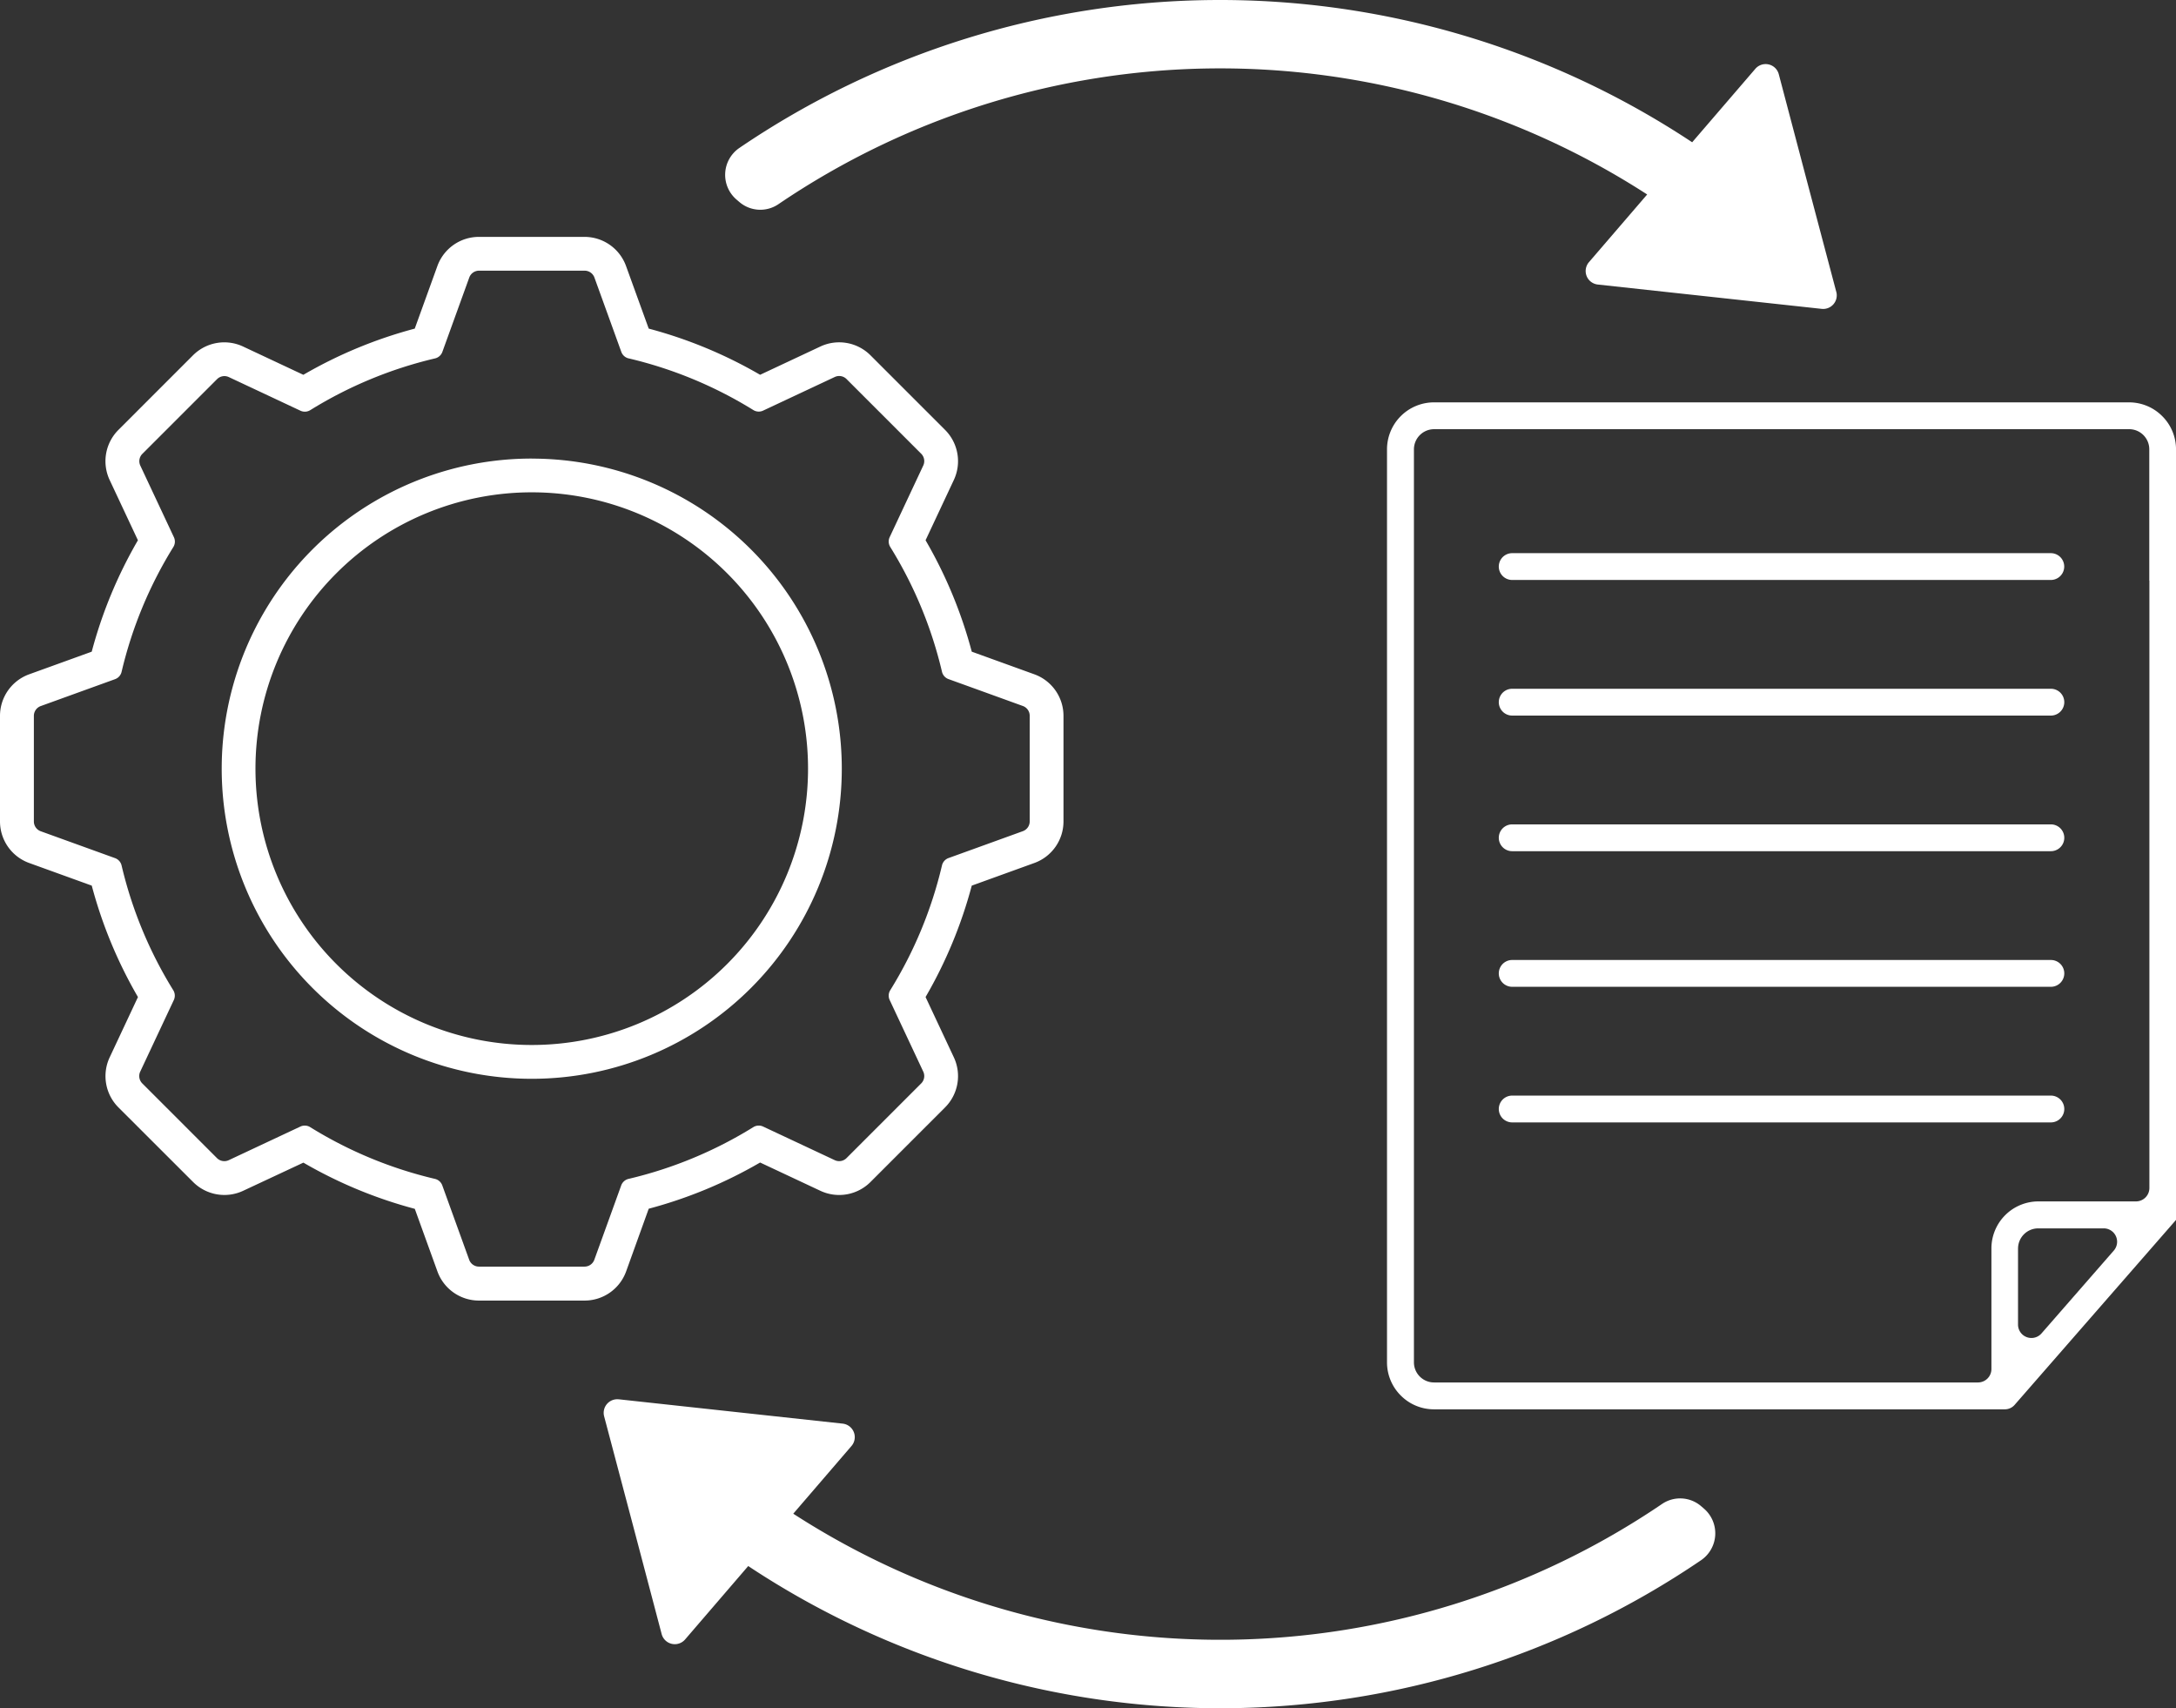 <svg id="Group_45832" data-name="Group 45832" xmlns="http://www.w3.org/2000/svg" xmlns:xlink="http://www.w3.org/1999/xlink" width="132.401" height="103.924" viewBox="0 0 132.401 103.924">
  <rect x="0" y="0" width="132.401" height="103.924" fill="#333333" stroke="none"/>
  <defs>
    <clipPath id="clip-path">
      <rect id="Rectangle_140376" data-name="Rectangle 140376" width="132.401" height="103.924" fill="#fff"/>
    </clipPath>
  </defs>
  <g id="Group_45831" data-name="Group 45831" clip-path="url(#clip-path)">
    <path id="Path_64166" data-name="Path 64166" d="M415.523,17.761l-1.8-6.8-1.7-6.446a.827.827,0,0,0-1.427-.328l-3.843,4.468A52.011,52.011,0,0,0,348.779,9a1.981,1.981,0,0,0-.176,3.139l.16.137a1.959,1.959,0,0,0,2.406.136,47.846,47.846,0,0,1,52.846-.581l-3.542,4.117a.827.827,0,0,0,.538,1.362l6.628.72,6.995.76a.827.827,0,0,0,.889-1.034M341.439,85.128l6.995.76,6.628.72a.827.827,0,0,1,.538,1.362l-3.542,4.118a47.847,47.847,0,0,0,52.847-.582,1.959,1.959,0,0,1,2.406.136l.159.137a1.982,1.982,0,0,1-.176,3.139,52.011,52.011,0,0,1-57.976.354l-3.841,4.466a.827.827,0,0,1-1.427-.328l-1.7-6.446-1.8-6.8a.827.827,0,0,1,.889-1.034" transform="translate(-303.791 0)" fill="#fff" fill-rule="evenodd"/>
    <path id="Path_64167" data-name="Path 64167" d="M39.472,139.15a27.57,27.57,0,0,1,6.778,2.81l3.664-1.719a2.693,2.693,0,0,1,3.053.535l4.534,4.533a2.693,2.693,0,0,1,.535,3.053l-1.719,3.664a27.555,27.555,0,0,1,2.811,6.778l3.8,1.374a2.688,2.688,0,0,1,1.781,2.537v6.411a2.688,2.688,0,0,1-1.781,2.537l-3.8,1.374a27.557,27.557,0,0,1-2.811,6.778l1.719,3.664a2.693,2.693,0,0,1-.535,3.053l-4.534,4.534a2.693,2.693,0,0,1-3.053.535l-3.664-1.719a27.56,27.56,0,0,1-6.778,2.811L38.1,196.5a2.688,2.688,0,0,1-2.537,1.781H29.15a2.688,2.688,0,0,1-2.537-1.781l-1.374-3.8a27.563,27.563,0,0,1-6.779-2.811L14.8,191.6a2.692,2.692,0,0,1-3.053-.535L7.21,186.533a2.692,2.692,0,0,1-.535-3.053l1.719-3.664a27.575,27.575,0,0,1-2.811-6.779l-3.8-1.374A2.688,2.688,0,0,1,0,169.127v-6.411a2.688,2.688,0,0,1,1.781-2.537l3.8-1.374a27.569,27.569,0,0,1,2.811-6.778l-1.719-3.664a2.693,2.693,0,0,1,.535-3.053l4.533-4.533a2.693,2.693,0,0,1,3.053-.535l3.664,1.719a27.573,27.573,0,0,1,6.778-2.81l1.374-3.8a2.688,2.688,0,0,1,2.537-1.781h6.411a2.688,2.688,0,0,1,2.537,1.781Zm-1.219,1.812A25.491,25.491,0,0,1,45.83,144.1a.626.626,0,0,0,.612.035l1.743-.818,2.6-1.22a.633.633,0,0,1,.728.127l2.267,2.267,2.267,2.267a.633.633,0,0,1,.127.728l-1.22,2.6-.817,1.743a.627.627,0,0,0,.036.612,25.483,25.483,0,0,1,3.141,7.577.627.627,0,0,0,.408.458l1.807.653,2.7.977a.634.634,0,0,1,.425.605v6.411a.634.634,0,0,1-.425.605l-2.7.977-1.807.653a.627.627,0,0,0-.408.458,25.484,25.484,0,0,1-3.141,7.577.627.627,0,0,0-.036.612l.817,1.742,1.22,2.6a.633.633,0,0,1-.127.728l-2.267,2.267-2.267,2.267a.634.634,0,0,1-.728.128l-2.6-1.22-1.743-.817a.627.627,0,0,0-.612.035,25.487,25.487,0,0,1-7.577,3.142.627.627,0,0,0-.458.408l-.653,1.806-.977,2.7a.634.634,0,0,1-.605.425H29.15a.634.634,0,0,1-.605-.425l-.977-2.7-.653-1.806a.627.627,0,0,0-.458-.408,25.487,25.487,0,0,1-7.577-3.142.628.628,0,0,0-.612-.035l-1.742.817-2.6,1.22a.634.634,0,0,1-.729-.127l-2.267-2.267-2.267-2.267a.634.634,0,0,1-.128-.728l1.22-2.6.818-1.742a.628.628,0,0,0-.035-.612A25.484,25.484,0,0,1,7.4,171.819a.628.628,0,0,0-.408-.458l-1.806-.653-2.7-.976a.634.634,0,0,1-.425-.605v-6.411a.633.633,0,0,1,.425-.605l2.7-.977,1.806-.653a.628.628,0,0,0,.408-.458,25.487,25.487,0,0,1,3.142-7.577.627.627,0,0,0,.036-.612l-.817-1.742-1.22-2.6a.633.633,0,0,1,.127-.728l2.267-2.267,2.267-2.267a.634.634,0,0,1,.729-.127l2.6,1.22,1.742.818a.627.627,0,0,0,.612-.035,25.487,25.487,0,0,1,7.577-3.141.628.628,0,0,0,.458-.408l.653-1.806.977-2.7a.634.634,0,0,1,.605-.425h6.411a.634.634,0,0,1,.605.425l.977,2.7.653,1.806a.628.628,0,0,0,.458.408m-5.9,6.094A18.865,18.865,0,1,1,13.49,165.921a18.865,18.865,0,0,1,18.865-18.865m0,2.054a16.811,16.811,0,1,0,16.811,16.811A16.811,16.811,0,0,0,32.355,149.11" transform="translate(0 -119.159)" fill="#fff" fill-rule="evenodd"/>
    <path id="Path_64168" data-name="Path 64168" d="M785.252,226.935h42.3a2.846,2.846,0,0,1,2.016.838l0,0a2.846,2.846,0,0,1,.839,2.015v40.975h0v5.908l-.028.032-.173.2h0l-3.968,4.546-5.644,6.467h0a.79.79,0,0,1-.614.279H785.252a2.845,2.845,0,0,1-2.015-.84l0,0a2.847,2.847,0,0,1-.838-2.016V229.789a2.86,2.86,0,0,1,2.854-2.854M815.5,245.99h7.293a.815.815,0,0,0,0-1.631H790.016a.815.815,0,1,0,0,1.631H815.5Zm-1.962,8.25h9.255a.815.815,0,0,0,0-1.631H790.016a.815.815,0,0,0,0,1.631h23.518Zm2.665,8.25h6.59a.815.815,0,0,0,0-1.631H790.016a.815.815,0,0,0,0,1.631H816.2Zm12.577-24.711v-7.989a1.218,1.218,0,0,0-.357-.863h0a1.219,1.219,0,0,0-.863-.36h-42.3a1.229,1.229,0,0,0-1.223,1.223V285.34a1.22,1.22,0,0,0,.36.863v0a1.218,1.218,0,0,0,.863.357h33.1a.817.817,0,0,0,.815-.815V278.4a2.86,2.86,0,0,1,2.854-2.854h5.943a.817.817,0,0,0,.815-.815V237.778Zm-38.76,31.33h32.773a.815.815,0,1,1,0,1.631H790.016a.815.815,0,1,1,0-1.631m0-33h32.773a.815.815,0,0,1,0,1.631H790.016a.815.815,0,0,1,0-1.631m30.778,42.3v4.63a.815.815,0,0,0,1.43.536l1.111-1.273,3.286-3.764a.815.815,0,0,0-.614-1.352h-3.989a1.229,1.229,0,0,0-1.223,1.223" transform="translate(-698.005 -202.457)" fill="#fff"/>
  </g>
</svg>
